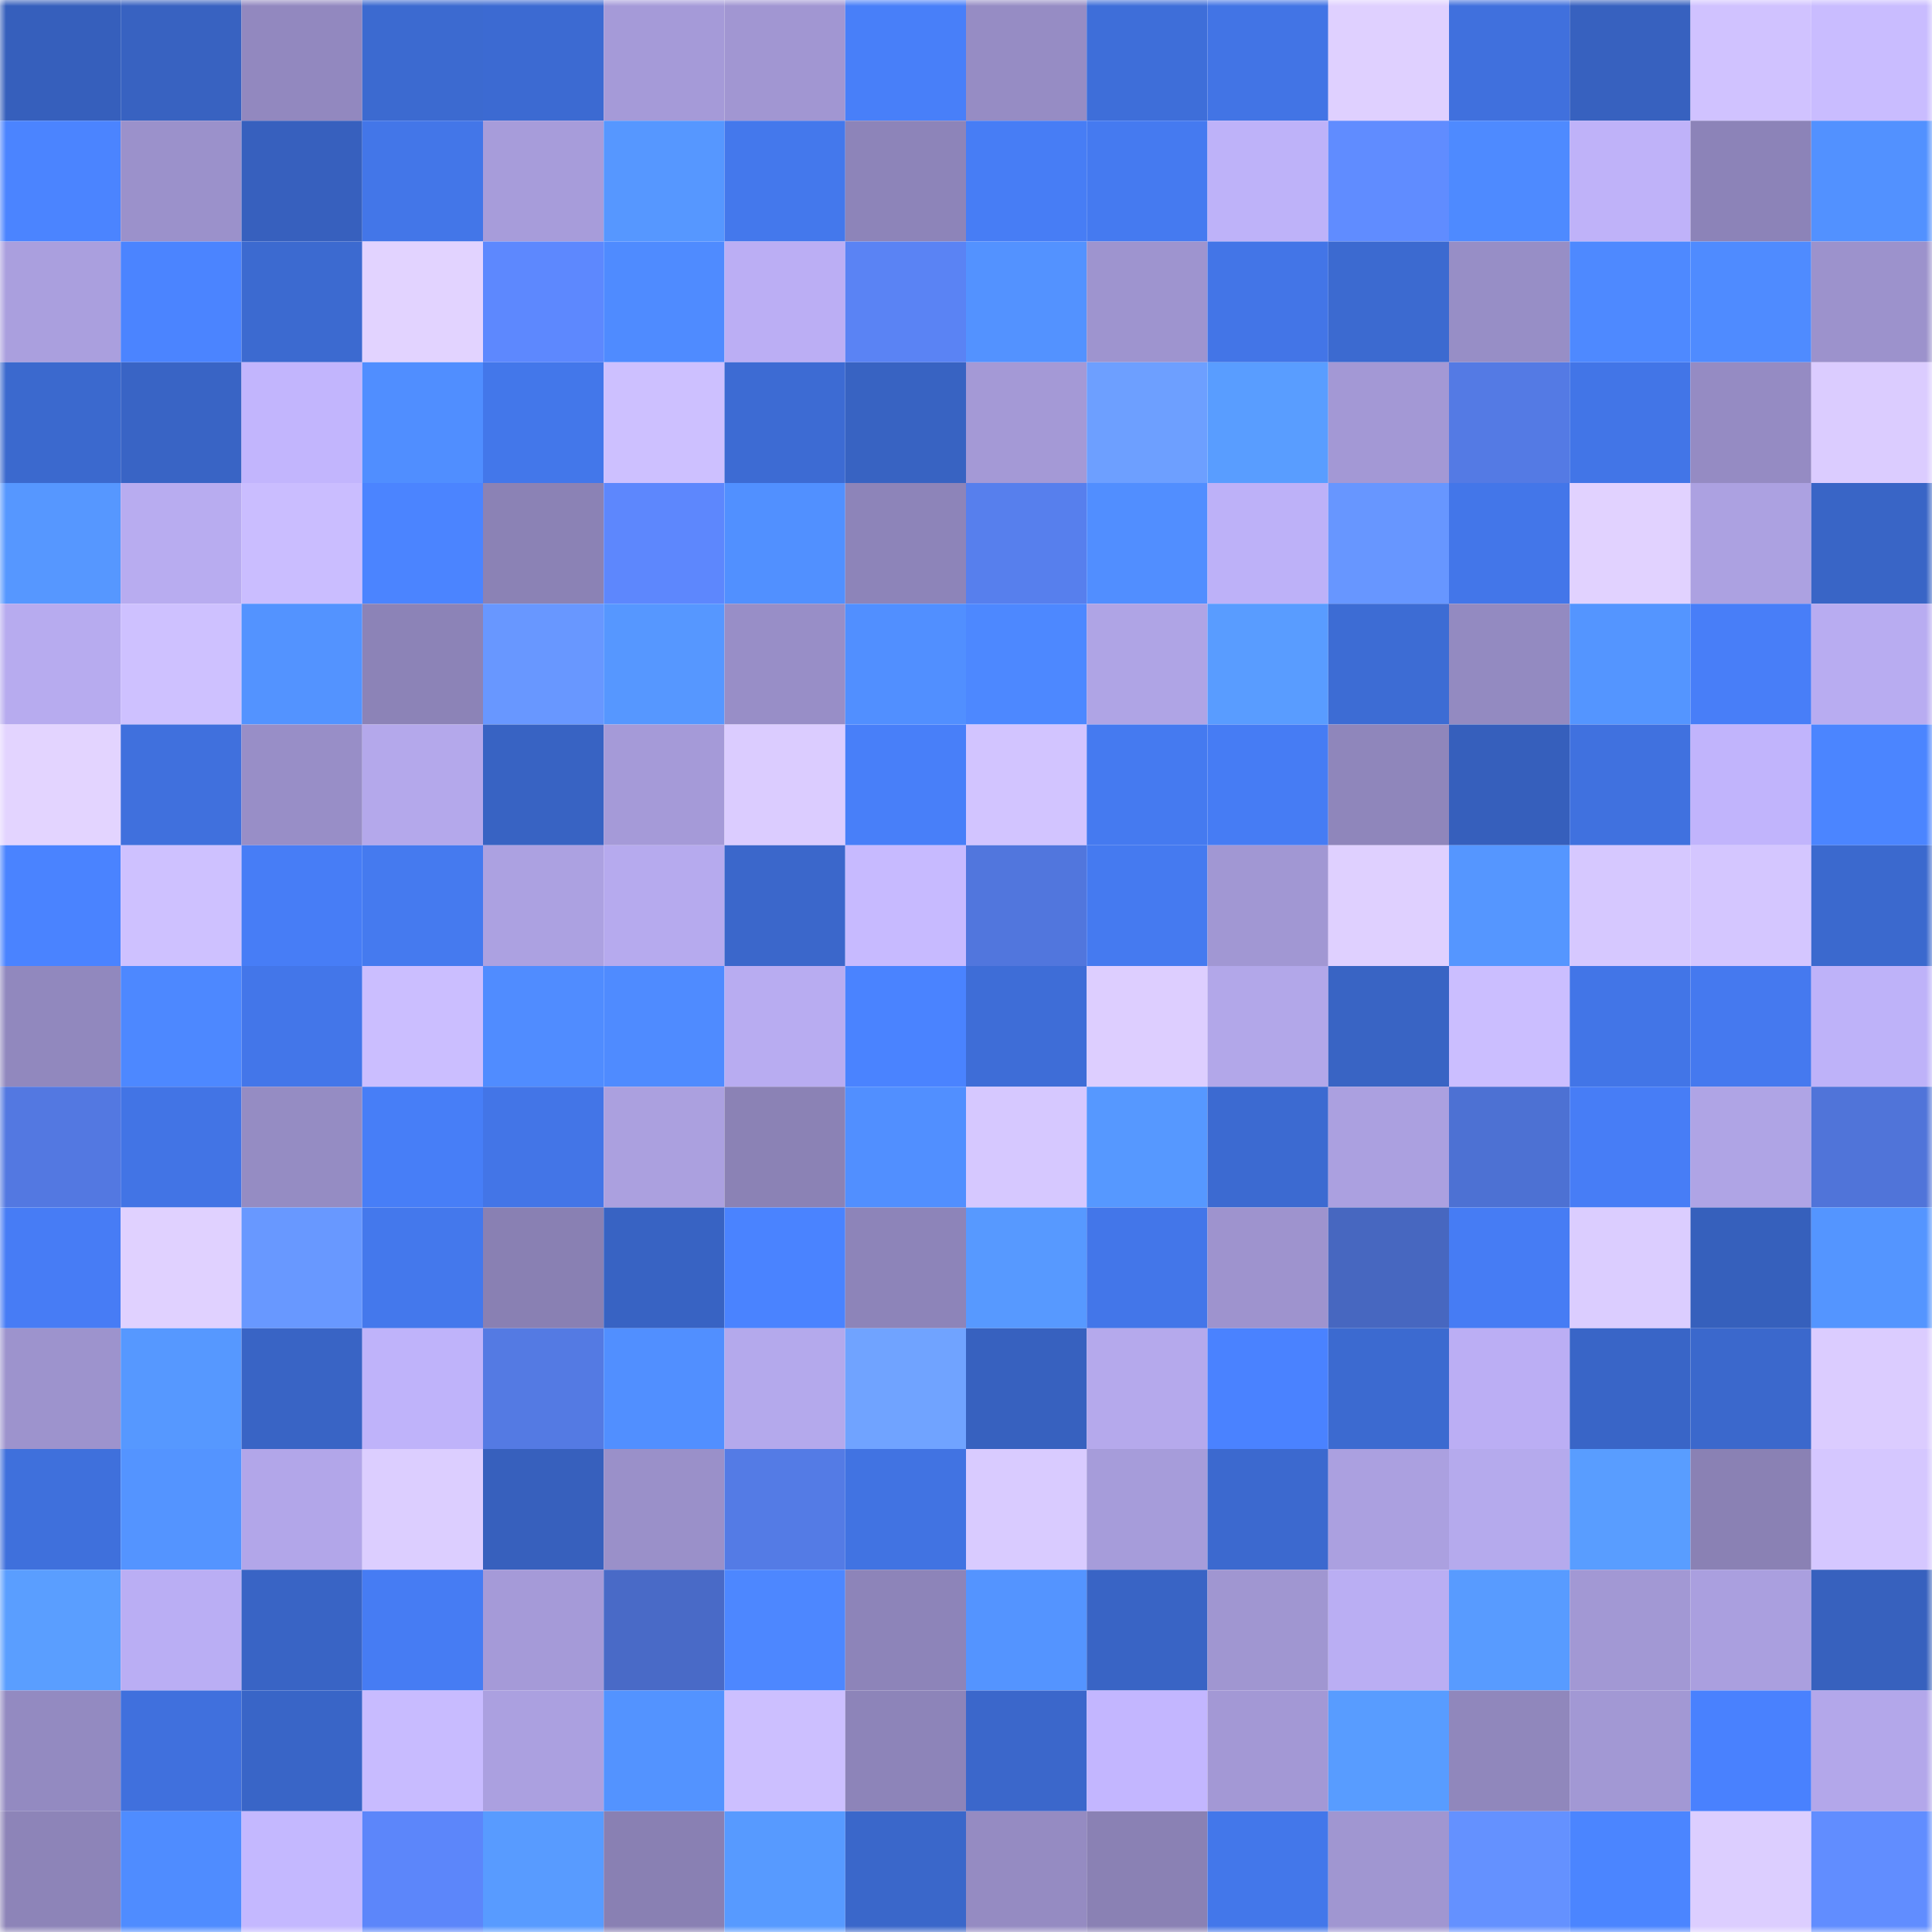 <svg viewBox="0 0 160 160" fill="none" role="img" xmlns="http://www.w3.org/2000/svg" width="240" height="240" name="basenames%2Clionburna.base.eth"><mask id="1048909943" mask-type="alpha" maskUnits="userSpaceOnUse" x="0" y="0" width="160" height="160"><rect width="160" height="160" fill="#FFFFFF"></rect></mask><g mask="url(#1048909943)"><rect x="0" y="0" width="10" height="10" fill="#365fbc"></rect><rect x="10" y="0" width="10" height="10" fill="#3862c1"></rect><rect x="20" y="0" width="10" height="10" fill="#9288bf"></rect><rect x="30" y="0" width="10" height="10" fill="#3c6ad0"></rect><rect x="40" y="0" width="10" height="10" fill="#3c6ad2"></rect><rect x="50" y="0" width="10" height="10" fill="#a59ad8"></rect><rect x="60" y="0" width="10" height="10" fill="#a196d2"></rect><rect x="70" y="0" width="10" height="10" fill="#487ff9"></rect><rect x="80" y="0" width="10" height="10" fill="#968cc4"></rect><rect x="90" y="0" width="10" height="10" fill="#3e6ed9"></rect><rect x="100" y="0" width="10" height="10" fill="#4274e5"></rect><rect x="110" y="0" width="10" height="10" fill="#dfd0ff"></rect><rect x="120" y="0" width="10" height="10" fill="#4070dd"></rect><rect x="130" y="0" width="10" height="10" fill="#3761bf"></rect><rect x="140" y="0" width="10" height="10" fill="#d0c2ff"></rect><rect x="150" y="0" width="10" height="10" fill="#c9bcff"></rect><rect x="0" y="10" width="10" height="10" fill="#4b84ff"></rect><rect x="10" y="10" width="10" height="10" fill="#9b91cb"></rect><rect x="20" y="10" width="10" height="10" fill="#3760be"></rect><rect x="30" y="10" width="10" height="10" fill="#4376e8"></rect><rect x="40" y="10" width="10" height="10" fill="#a79cda"></rect><rect x="50" y="10" width="10" height="10" fill="#5697ff"></rect><rect x="60" y="10" width="10" height="10" fill="#4478ec"></rect><rect x="70" y="10" width="10" height="10" fill="#8d84b9"></rect><rect x="80" y="10" width="10" height="10" fill="#477df5"></rect><rect x="90" y="10" width="10" height="10" fill="#457af0"></rect><rect x="100" y="10" width="10" height="10" fill="#beb2f9"></rect><rect x="110" y="10" width="10" height="10" fill="#608cff"></rect><rect x="120" y="10" width="10" height="10" fill="#4e8aff"></rect><rect x="130" y="10" width="10" height="10" fill="#bfb2f9"></rect><rect x="140" y="10" width="10" height="10" fill="#8c83b8"></rect><rect x="150" y="10" width="10" height="10" fill="#5291ff"></rect><rect x="0" y="20" width="10" height="10" fill="#aa9fde"></rect><rect x="10" y="20" width="10" height="10" fill="#4b84ff"></rect><rect x="20" y="20" width="10" height="10" fill="#3c6ad0"></rect><rect x="30" y="20" width="10" height="10" fill="#e2d3ff"></rect><rect x="40" y="20" width="10" height="10" fill="#5d88fe"></rect><rect x="50" y="20" width="10" height="10" fill="#4f8bff"></rect><rect x="60" y="20" width="10" height="10" fill="#bbaef4"></rect><rect x="70" y="20" width="10" height="10" fill="#5a83f4"></rect><rect x="80" y="20" width="10" height="10" fill="#5392ff"></rect><rect x="90" y="20" width="10" height="10" fill="#9e94cf"></rect><rect x="100" y="20" width="10" height="10" fill="#4375e7"></rect><rect x="110" y="20" width="10" height="10" fill="#3c6ad0"></rect><rect x="120" y="20" width="10" height="10" fill="#978ec6"></rect><rect x="130" y="20" width="10" height="10" fill="#4e89ff"></rect><rect x="140" y="20" width="10" height="10" fill="#4f8bff"></rect><rect x="150" y="20" width="10" height="10" fill="#9c92cc"></rect><rect x="0" y="30" width="10" height="10" fill="#3b69ce"></rect><rect x="10" y="30" width="10" height="10" fill="#3964c5"></rect><rect x="20" y="30" width="10" height="10" fill="#c2b5fd"></rect><rect x="30" y="30" width="10" height="10" fill="#508eff"></rect><rect x="40" y="30" width="10" height="10" fill="#4377ea"></rect><rect x="50" y="30" width="10" height="10" fill="#cdc0ff"></rect><rect x="60" y="30" width="10" height="10" fill="#3d6bd3"></rect><rect x="70" y="30" width="10" height="10" fill="#3863c2"></rect><rect x="80" y="30" width="10" height="10" fill="#a499d6"></rect><rect x="90" y="30" width="10" height="10" fill="#6d9fff"></rect><rect x="100" y="30" width="10" height="10" fill="#599dff"></rect><rect x="110" y="30" width="10" height="10" fill="#a398d5"></rect><rect x="120" y="30" width="10" height="10" fill="#547ae4"></rect><rect x="130" y="30" width="10" height="10" fill="#4275e7"></rect><rect x="140" y="30" width="10" height="10" fill="#958bc3"></rect><rect x="150" y="30" width="10" height="10" fill="#dbccff"></rect><rect x="0" y="40" width="10" height="10" fill="#5697ff"></rect><rect x="10" y="40" width="10" height="10" fill="#b8acf0"></rect><rect x="20" y="40" width="10" height="10" fill="#cabdff"></rect><rect x="30" y="40" width="10" height="10" fill="#4b84ff"></rect><rect x="40" y="40" width="10" height="10" fill="#8b82b5"></rect><rect x="50" y="40" width="10" height="10" fill="#5d87fd"></rect><rect x="60" y="40" width="10" height="10" fill="#5190ff"></rect><rect x="70" y="40" width="10" height="10" fill="#8d84b9"></rect><rect x="80" y="40" width="10" height="10" fill="#577fed"></rect><rect x="90" y="40" width="10" height="10" fill="#518eff"></rect><rect x="100" y="40" width="10" height="10" fill="#bdb1f8"></rect><rect x="110" y="40" width="10" height="10" fill="#6796ff"></rect><rect x="120" y="40" width="10" height="10" fill="#4376e9"></rect><rect x="130" y="40" width="10" height="10" fill="#e1d2ff"></rect><rect x="140" y="40" width="10" height="10" fill="#aca1e1"></rect><rect x="150" y="40" width="10" height="10" fill="#3965c6"></rect><rect x="0" y="50" width="10" height="10" fill="#b7abef"></rect><rect x="10" y="50" width="10" height="10" fill="#cec1ff"></rect><rect x="20" y="50" width="10" height="10" fill="#5393ff"></rect><rect x="30" y="50" width="10" height="10" fill="#8c83b7"></rect><rect x="40" y="50" width="10" height="10" fill="#6897ff"></rect><rect x="50" y="50" width="10" height="10" fill="#5697ff"></rect><rect x="60" y="50" width="10" height="10" fill="#988ec7"></rect><rect x="70" y="50" width="10" height="10" fill="#518fff"></rect><rect x="80" y="50" width="10" height="10" fill="#4d88ff"></rect><rect x="90" y="50" width="10" height="10" fill="#afa4e5"></rect><rect x="100" y="50" width="10" height="10" fill="#599cff"></rect><rect x="110" y="50" width="10" height="10" fill="#3d6cd4"></rect><rect x="120" y="50" width="10" height="10" fill="#938ac1"></rect><rect x="130" y="50" width="10" height="10" fill="#5495ff"></rect><rect x="140" y="50" width="10" height="10" fill="#487ef8"></rect><rect x="150" y="50" width="10" height="10" fill="#b8acf1"></rect><rect x="0" y="60" width="10" height="10" fill="#e3d4ff"></rect><rect x="10" y="60" width="10" height="10" fill="#4070dd"></rect><rect x="20" y="60" width="10" height="10" fill="#988ec7"></rect><rect x="30" y="60" width="10" height="10" fill="#b4a8eb"></rect><rect x="40" y="60" width="10" height="10" fill="#3863c3"></rect><rect x="50" y="60" width="10" height="10" fill="#a59ad8"></rect><rect x="60" y="60" width="10" height="10" fill="#dbccff"></rect><rect x="70" y="60" width="10" height="10" fill="#487ff9"></rect><rect x="80" y="60" width="10" height="10" fill="#d2c4ff"></rect><rect x="90" y="60" width="10" height="10" fill="#457af0"></rect><rect x="100" y="60" width="10" height="10" fill="#467cf4"></rect><rect x="110" y="60" width="10" height="10" fill="#8f86bb"></rect><rect x="120" y="60" width="10" height="10" fill="#365fbc"></rect><rect x="130" y="60" width="10" height="10" fill="#4071df"></rect><rect x="140" y="60" width="10" height="10" fill="#c1b4fc"></rect><rect x="150" y="60" width="10" height="10" fill="#4b85ff"></rect><rect x="0" y="70" width="10" height="10" fill="#4a83ff"></rect><rect x="10" y="70" width="10" height="10" fill="#cec1ff"></rect><rect x="20" y="70" width="10" height="10" fill="#477df6"></rect><rect x="30" y="70" width="10" height="10" fill="#457aef"></rect><rect x="40" y="70" width="10" height="10" fill="#aca1e1"></rect><rect x="50" y="70" width="10" height="10" fill="#b6aaee"></rect><rect x="60" y="70" width="10" height="10" fill="#3b67cb"></rect><rect x="70" y="70" width="10" height="10" fill="#c7baff"></rect><rect x="80" y="70" width="10" height="10" fill="#5176dd"></rect><rect x="90" y="70" width="10" height="10" fill="#457af0"></rect><rect x="100" y="70" width="10" height="10" fill="#a197d3"></rect><rect x="110" y="70" width="10" height="10" fill="#dfd0ff"></rect><rect x="120" y="70" width="10" height="10" fill="#5596ff"></rect><rect x="130" y="70" width="10" height="10" fill="#d6c8ff"></rect><rect x="140" y="70" width="10" height="10" fill="#d4c6ff"></rect><rect x="150" y="70" width="10" height="10" fill="#3b69ce"></rect><rect x="0" y="80" width="10" height="10" fill="#9188be"></rect><rect x="10" y="80" width="10" height="10" fill="#4d88ff"></rect><rect x="20" y="80" width="10" height="10" fill="#4376e9"></rect><rect x="30" y="80" width="10" height="10" fill="#cbbeff"></rect><rect x="40" y="80" width="10" height="10" fill="#508cff"></rect><rect x="50" y="80" width="10" height="10" fill="#4f8bff"></rect><rect x="60" y="80" width="10" height="10" fill="#b8acf1"></rect><rect x="70" y="80" width="10" height="10" fill="#4a83ff"></rect><rect x="80" y="80" width="10" height="10" fill="#3e6dd7"></rect><rect x="90" y="80" width="10" height="10" fill="#ddceff"></rect><rect x="100" y="80" width="10" height="10" fill="#b2a7e9"></rect><rect x="110" y="80" width="10" height="10" fill="#3964c4"></rect><rect x="120" y="80" width="10" height="10" fill="#cbbeff"></rect><rect x="130" y="80" width="10" height="10" fill="#4275e7"></rect><rect x="140" y="80" width="10" height="10" fill="#4579ef"></rect><rect x="150" y="80" width="10" height="10" fill="#beb2f9"></rect><rect x="0" y="90" width="10" height="10" fill="#5378e1"></rect><rect x="10" y="90" width="10" height="10" fill="#4274e5"></rect><rect x="20" y="90" width="10" height="10" fill="#958cc3"></rect><rect x="30" y="90" width="10" height="10" fill="#477ef7"></rect><rect x="40" y="90" width="10" height="10" fill="#4375e7"></rect><rect x="50" y="90" width="10" height="10" fill="#aba0df"></rect><rect x="60" y="90" width="10" height="10" fill="#8b82b5"></rect><rect x="70" y="90" width="10" height="10" fill="#518fff"></rect><rect x="80" y="90" width="10" height="10" fill="#d6c8ff"></rect><rect x="90" y="90" width="10" height="10" fill="#5698ff"></rect><rect x="100" y="90" width="10" height="10" fill="#3c6ad1"></rect><rect x="110" y="90" width="10" height="10" fill="#aba0e0"></rect><rect x="120" y="90" width="10" height="10" fill="#4d71d3"></rect><rect x="130" y="90" width="10" height="10" fill="#477df6"></rect><rect x="140" y="90" width="10" height="10" fill="#afa4e5"></rect><rect x="150" y="90" width="10" height="10" fill="#5074d9"></rect><rect x="0" y="100" width="10" height="10" fill="#477cf5"></rect><rect x="10" y="100" width="10" height="10" fill="#e0d1ff"></rect><rect x="20" y="100" width="10" height="10" fill="#6898ff"></rect><rect x="30" y="100" width="10" height="10" fill="#4478ec"></rect><rect x="40" y="100" width="10" height="10" fill="#8980b3"></rect><rect x="50" y="100" width="10" height="10" fill="#3863c3"></rect><rect x="60" y="100" width="10" height="10" fill="#4a83ff"></rect><rect x="70" y="100" width="10" height="10" fill="#8d84b9"></rect><rect x="80" y="100" width="10" height="10" fill="#5799ff"></rect><rect x="90" y="100" width="10" height="10" fill="#4376e9"></rect><rect x="100" y="100" width="10" height="10" fill="#9e93ce"></rect><rect x="110" y="100" width="10" height="10" fill="#4767c0"></rect><rect x="120" y="100" width="10" height="10" fill="#467cf4"></rect><rect x="130" y="100" width="10" height="10" fill="#dbcdff"></rect><rect x="140" y="100" width="10" height="10" fill="#3660bc"></rect><rect x="150" y="100" width="10" height="10" fill="#5495ff"></rect><rect x="0" y="110" width="10" height="10" fill="#9d93cd"></rect><rect x="10" y="110" width="10" height="10" fill="#5698ff"></rect><rect x="20" y="110" width="10" height="10" fill="#3964c5"></rect><rect x="30" y="110" width="10" height="10" fill="#bfb3fa"></rect><rect x="40" y="110" width="10" height="10" fill="#547ae3"></rect><rect x="50" y="110" width="10" height="10" fill="#518fff"></rect><rect x="60" y="110" width="10" height="10" fill="#b4a9ec"></rect><rect x="70" y="110" width="10" height="10" fill="#70a3ff"></rect><rect x="80" y="110" width="10" height="10" fill="#3761bf"></rect><rect x="90" y="110" width="10" height="10" fill="#b5a9ec"></rect><rect x="100" y="110" width="10" height="10" fill="#4a82ff"></rect><rect x="110" y="110" width="10" height="10" fill="#3c6ad0"></rect><rect x="120" y="110" width="10" height="10" fill="#bbaef4"></rect><rect x="130" y="110" width="10" height="10" fill="#3965c7"></rect><rect x="140" y="110" width="10" height="10" fill="#3b68cc"></rect><rect x="150" y="110" width="10" height="10" fill="#dbccff"></rect><rect x="0" y="120" width="10" height="10" fill="#3f70dc"></rect><rect x="10" y="120" width="10" height="10" fill="#5494ff"></rect><rect x="20" y="120" width="10" height="10" fill="#b2a6e9"></rect><rect x="30" y="120" width="10" height="10" fill="#dcceff"></rect><rect x="40" y="120" width="10" height="10" fill="#3760bd"></rect><rect x="50" y="120" width="10" height="10" fill="#9a90c9"></rect><rect x="60" y="120" width="10" height="10" fill="#547be5"></rect><rect x="70" y="120" width="10" height="10" fill="#4173e2"></rect><rect x="80" y="120" width="10" height="10" fill="#d9cbff"></rect><rect x="90" y="120" width="10" height="10" fill="#a69cda"></rect><rect x="100" y="120" width="10" height="10" fill="#3c69cf"></rect><rect x="110" y="120" width="10" height="10" fill="#aba0e0"></rect><rect x="120" y="120" width="10" height="10" fill="#b5aaed"></rect><rect x="130" y="120" width="10" height="10" fill="#599dff"></rect><rect x="140" y="120" width="10" height="10" fill="#8a81b4"></rect><rect x="150" y="120" width="10" height="10" fill="#d5c7ff"></rect><rect x="0" y="130" width="10" height="10" fill="#5a9eff"></rect><rect x="10" y="130" width="10" height="10" fill="#baaef4"></rect><rect x="20" y="130" width="10" height="10" fill="#3964c5"></rect><rect x="30" y="130" width="10" height="10" fill="#467cf3"></rect><rect x="40" y="130" width="10" height="10" fill="#a59ad8"></rect><rect x="50" y="130" width="10" height="10" fill="#496ac7"></rect><rect x="60" y="130" width="10" height="10" fill="#4d87ff"></rect><rect x="70" y="130" width="10" height="10" fill="#8d84b9"></rect><rect x="80" y="130" width="10" height="10" fill="#5494ff"></rect><rect x="90" y="130" width="10" height="10" fill="#3964c5"></rect><rect x="100" y="130" width="10" height="10" fill="#a096d1"></rect><rect x="110" y="130" width="10" height="10" fill="#baaef3"></rect><rect x="120" y="130" width="10" height="10" fill="#589bff"></rect><rect x="130" y="130" width="10" height="10" fill="#a298d4"></rect><rect x="140" y="130" width="10" height="10" fill="#aa9fdf"></rect><rect x="150" y="130" width="10" height="10" fill="#3761be"></rect><rect x="0" y="140" width="10" height="10" fill="#938ac1"></rect><rect x="10" y="140" width="10" height="10" fill="#4070dd"></rect><rect x="20" y="140" width="10" height="10" fill="#3965c7"></rect><rect x="30" y="140" width="10" height="10" fill="#c8bbff"></rect><rect x="40" y="140" width="10" height="10" fill="#aba0e0"></rect><rect x="50" y="140" width="10" height="10" fill="#5393ff"></rect><rect x="60" y="140" width="10" height="10" fill="#ccbfff"></rect><rect x="70" y="140" width="10" height="10" fill="#8d84b9"></rect><rect x="80" y="140" width="10" height="10" fill="#3b67cb"></rect><rect x="90" y="140" width="10" height="10" fill="#c3b6ff"></rect><rect x="100" y="140" width="10" height="10" fill="#a398d5"></rect><rect x="110" y="140" width="10" height="10" fill="#589cff"></rect><rect x="120" y="140" width="10" height="10" fill="#9087bc"></rect><rect x="130" y="140" width="10" height="10" fill="#a298d4"></rect><rect x="140" y="140" width="10" height="10" fill="#4981fe"></rect><rect x="150" y="140" width="10" height="10" fill="#b3a7ea"></rect><rect x="0" y="150" width="10" height="10" fill="#8d84b8"></rect><rect x="10" y="150" width="10" height="10" fill="#4f8cff"></rect><rect x="20" y="150" width="10" height="10" fill="#c4b8ff"></rect><rect x="30" y="150" width="10" height="10" fill="#5c86fa"></rect><rect x="40" y="150" width="10" height="10" fill="#589bff"></rect><rect x="50" y="150" width="10" height="10" fill="#8980b3"></rect><rect x="60" y="150" width="10" height="10" fill="#579aff"></rect><rect x="70" y="150" width="10" height="10" fill="#3a67ca"></rect><rect x="80" y="150" width="10" height="10" fill="#958bc2"></rect><rect x="90" y="150" width="10" height="10" fill="#8a81b4"></rect><rect x="100" y="150" width="10" height="10" fill="#4377ea"></rect><rect x="110" y="150" width="10" height="10" fill="#a096d1"></rect><rect x="120" y="150" width="10" height="10" fill="#6491ff"></rect><rect x="130" y="150" width="10" height="10" fill="#4b85ff"></rect><rect x="140" y="150" width="10" height="10" fill="#dcceff"></rect><rect x="150" y="150" width="10" height="10" fill="#618dff"></rect></g></svg>